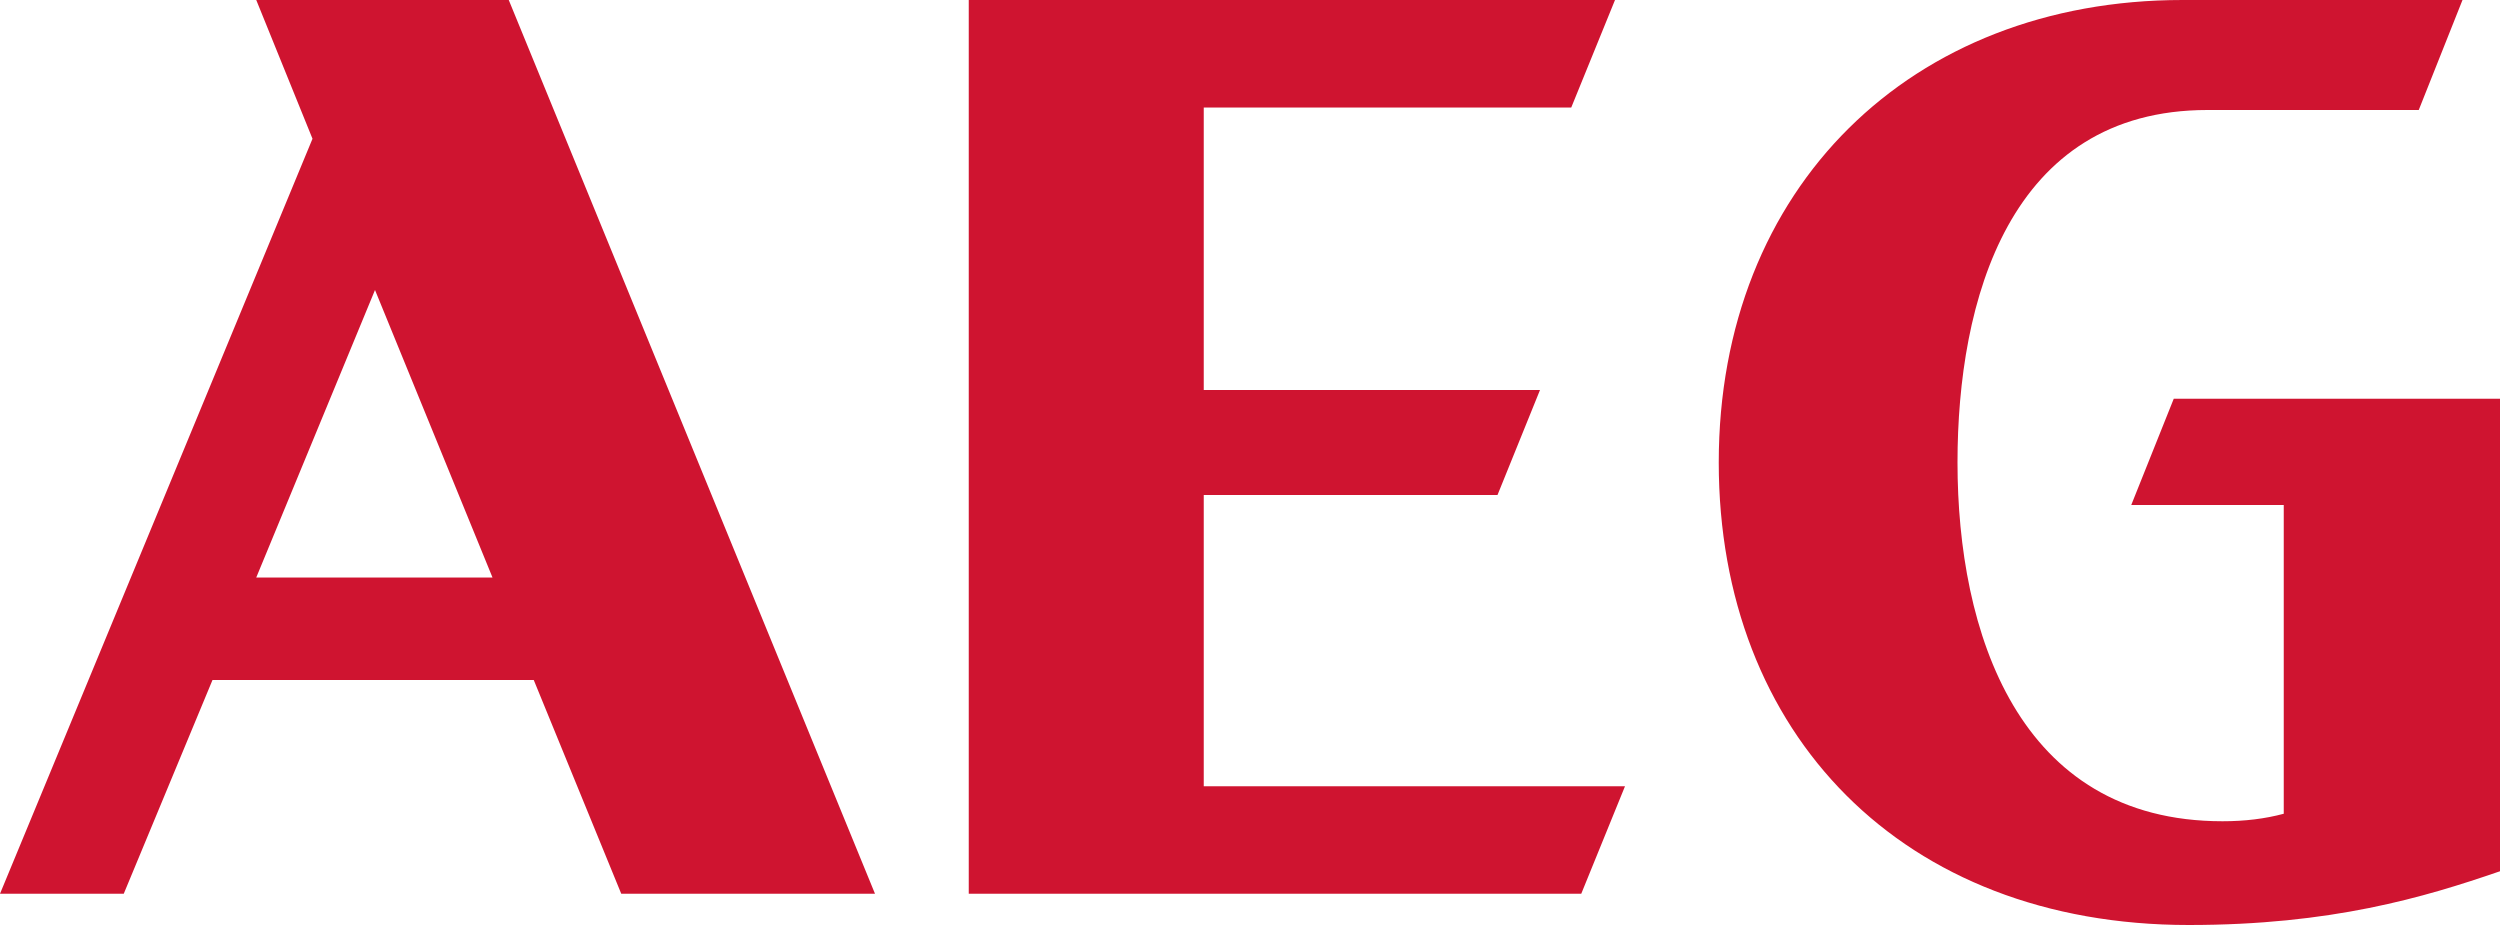 <svg xmlns="http://www.w3.org/2000/svg" viewBox="0 0 200 74">
    <title>aeg logo</title>
    <path fill="#cf1430" d="M20.5,0l4.5,11.1L0,71.5h9.9l7.1-17.1h25.7l7,17.1H70L40.7,0H20.5z M20.5,46.2l9.5-23l9.4,23H20.5z M96.3,62.9 H130l-3.5,8.6h-49V0h51.7l-3.5,8.6H96.3v22.6h26.9l-3.4,8.4H96.3V62.9z M200,31.8v37.9c-6.1,2.1-13.5,4.3-24.9,4.3 c-22.9,0-37.6-15.3-37.6-37c0-22,15.4-37,37.1-37H197l-3.5,8.8h-16.9c-15.9,0-20,15.3-20,28.2c0,13.5,4.8,28.7,21.2,28.7 c1.8,0,3.4-0.2,4.9-0.6V40.4h-12.2l3.4-8.5H200z"/>
</svg>

